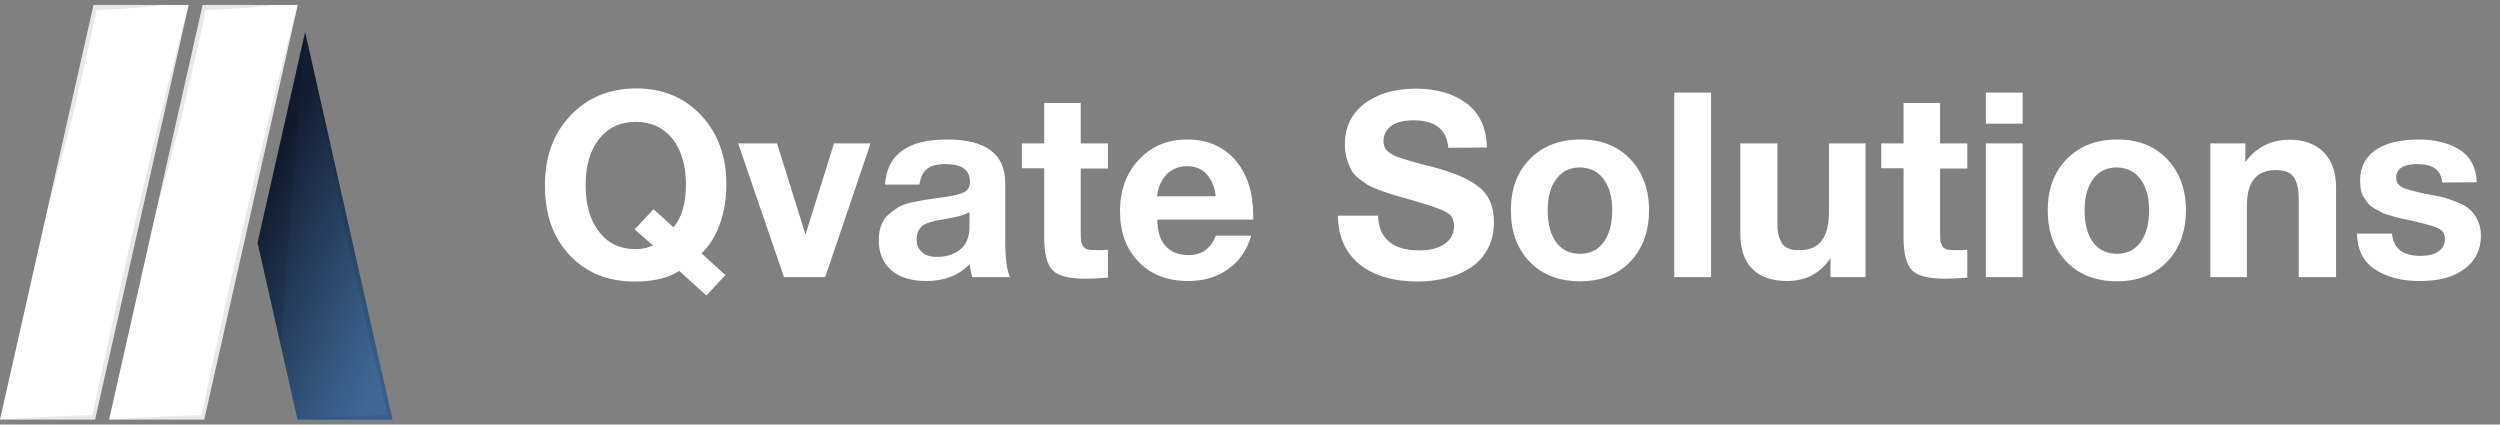 <svg width="212" height="36" viewBox="0 0 212 36" fill="none" xmlns="http://www.w3.org/2000/svg">
<rect x="0" y="0" width="212" height="36" fill="#808080" stroke="none"/>
<path d="M15.997 0.416L8.063 35.581H0.001L4.145 17.217C4.148 17.211 4.149 17.204 4.149 17.197L7.934 0.416H15.997Z" fill="white"/>
<path d="M25.248 0.416L17.314 35.581H9.252L13.313 17.579L17.186 0.416H25.248Z" fill="white"/>
<path d="M33.287 35.584H25.228L23.796 29.244V29.239L21.843 20.582L25.874 2.72L33.287 35.584Z" fill="url(#paint0_linear_1263_116)"/>
<g style="mix-blend-mode:screen" opacity="0.4">
<g style="mix-blend-mode:screen" opacity="0.4">
<path d="M14.977 1.451L1.028 34.548L8.498 1.451H14.977Z" fill="white"/>
</g>
</g>
<g style="mix-blend-mode:screen" opacity="0.4">
<g style="mix-blend-mode:screen" opacity="0.4">
<path d="M24.232 1.45L10.283 34.547L17.752 1.45H24.232Z" fill="white"/>
</g>
</g>
<g style="mix-blend-mode:multiply" opacity="0.3">
<g style="mix-blend-mode:multiply" opacity="0.3">
<path d="M25.867 2.717L23.79 29.238L21.836 20.579L25.867 2.717Z" fill="black"/>
</g>
</g>
<g style="mix-blend-mode:multiply" opacity="0.3">
<g style="mix-blend-mode:multiply" opacity="0.3">
<path d="M25.245 0.416L17.311 35.582H9.249C10.594 35.473 11.935 35.427 13.28 35.344L15.294 35.261L17.096 35.204C17.693 32.344 18.309 29.489 18.944 26.64L19.926 22.245L20.931 17.854C21.615 14.932 22.306 12.016 23.02 9.104C23.383 7.656 23.738 6.198 24.112 4.755C24.486 3.312 24.852 1.854 25.245 0.416Z" fill="black"/>
</g>
</g>
<g style="mix-blend-mode:multiply" opacity="0.3">
<g style="mix-blend-mode:multiply" opacity="0.3">
<path d="M15.996 0.416L8.062 35.581H0C1.345 35.473 2.686 35.426 4.031 35.343L6.045 35.261L7.847 35.203C8.444 32.344 9.06 29.489 9.695 26.64L10.677 22.244L11.682 17.854C12.366 14.932 13.057 12.015 13.771 9.104C14.134 7.656 14.489 6.198 14.863 4.755C15.237 3.312 15.603 1.853 15.996 0.416Z" fill="black"/>
</g>
</g>
<g style="mix-blend-mode:multiply" opacity="0.3">
<g style="mix-blend-mode:multiply" opacity="0.3">
<path d="M13.788 0.416C12.813 0.556 11.838 0.644 10.86 0.711C10.372 0.747 9.885 0.784 9.398 0.804C8.993 0.825 8.589 0.846 8.185 0.856C8.06 1.461 7.936 2.061 7.807 2.666L7.342 4.771C7.191 5.469 7.021 6.168 6.863 6.866C6.704 7.564 6.538 8.262 6.368 8.955C6.198 9.648 6.031 10.351 5.85 11.039C5.669 11.727 5.499 12.425 5.314 13.113C4.947 14.488 4.566 15.848 4.146 17.198L7.932 0.417L13.788 0.416Z" fill="black"/>
</g>
</g>
<g style="mix-blend-mode:multiply" opacity="0.3">
<g style="mix-blend-mode:multiply" opacity="0.3">
<path d="M23.169 0.416C22.172 0.556 21.174 0.644 20.177 0.711C19.678 0.752 19.179 0.783 18.681 0.804C18.265 0.825 17.853 0.846 17.438 0.861L17.049 2.707L16.576 4.859L16.085 6.999C15.923 7.718 15.753 8.426 15.579 9.135C15.405 9.843 15.235 10.557 15.05 11.265C14.865 11.974 14.695 12.683 14.502 13.381C14.132 14.793 13.739 16.194 13.312 17.58L17.184 0.416H23.169Z" fill="black"/>
</g>
</g>
<g style="mix-blend-mode:multiply" opacity="0.3">
<g style="mix-blend-mode:multiply" opacity="0.3">
<path d="M29.252 35.339C30.464 35.282 31.673 35.235 32.886 35.199C32.595 34.005 32.312 32.81 32.029 31.61C31.704 30.25 31.386 28.885 31.076 27.514C30.445 24.784 29.837 22.038 29.233 19.297L28.345 15.17L27.483 11.033C27.204 9.652 26.921 8.272 26.66 6.886C26.392 5.495 26.116 4.114 25.87 2.718L33.283 35.582H25.224C26.565 35.465 27.91 35.417 29.252 35.339Z" fill="black"/>
</g>
</g>
<path d="M61.509 23.324L59.905 25.061L57.597 22.973C56.652 23.588 55.399 23.874 53.816 23.874C51.53 23.874 49.706 23.126 48.299 21.632C46.892 20.137 46.211 18.181 46.211 15.719C46.211 13.301 46.914 11.345 48.365 9.806C49.816 8.268 51.684 7.498 53.97 7.498C56.212 7.498 58.036 8.268 59.465 9.784C60.872 11.301 61.597 13.257 61.597 15.631C61.597 16.862 61.4 17.983 61.048 18.994C60.674 20.027 60.147 20.862 59.487 21.478L61.509 23.324ZM57.113 19.28C57.817 18.445 58.168 17.236 58.168 15.653C58.168 14.027 57.773 12.73 57.025 11.762C56.256 10.817 55.223 10.334 53.904 10.334C52.607 10.334 51.574 10.817 50.805 11.784C50.036 12.752 49.662 14.07 49.662 15.697C49.662 17.367 50.036 18.686 50.805 19.653C51.552 20.643 52.585 21.126 53.882 21.126C54.41 21.126 54.893 21.038 55.377 20.818L53.816 19.456L55.421 17.741L57.113 19.28ZM70.726 12.158H73.825L69.979 23.5H66.484L62.593 12.158H65.891L68.308 19.895L70.726 12.158ZM85.641 23.5H82.453C82.365 23.214 82.278 22.841 82.234 22.401C81.288 23.368 80.058 23.83 78.563 23.83C77.31 23.83 76.321 23.544 75.596 22.928C74.892 22.313 74.519 21.478 74.519 20.401C74.519 19.917 74.584 19.5 74.716 19.126C74.848 18.774 75.046 18.466 75.332 18.203C75.618 17.961 75.881 17.763 76.145 17.587C76.409 17.433 76.76 17.302 77.2 17.192C77.662 17.104 78.035 17.016 78.299 16.972C78.585 16.928 78.981 16.862 79.486 16.796C80.585 16.664 81.31 16.51 81.684 16.334C82.058 16.181 82.255 15.873 82.255 15.433C82.255 14.422 81.574 13.917 80.211 13.917C79.486 13.917 78.959 14.049 78.629 14.312C78.277 14.576 78.057 15.016 77.969 15.653H75.046C75.222 13.103 76.958 11.829 80.299 11.829C83.596 11.829 85.245 13.059 85.245 15.521V20.423C85.245 21.873 85.377 22.885 85.641 23.5ZM82.212 17.983C81.86 18.203 81.113 18.423 80.013 18.598C79.09 18.73 78.497 18.928 78.211 19.148C77.903 19.412 77.728 19.807 77.728 20.291C77.728 20.753 77.882 21.126 78.189 21.39C78.497 21.654 78.915 21.785 79.442 21.785C80.277 21.785 80.959 21.566 81.464 21.126C81.97 20.686 82.212 20.049 82.212 19.258V17.983ZM93.954 12.158V14.29H91.646V19.631C91.646 19.961 91.646 20.203 91.668 20.357C91.668 20.511 91.734 20.665 91.822 20.84C91.91 20.994 92.042 21.104 92.217 21.148C92.393 21.192 92.657 21.214 93.009 21.214C93.382 21.214 93.69 21.214 93.954 21.17V23.544C93.185 23.61 92.547 23.632 92.064 23.632C90.701 23.632 89.756 23.412 89.272 22.928C88.788 22.445 88.547 21.522 88.547 20.159V14.268H86.656V12.158H88.547V8.729H91.646V12.158H93.954ZM106.099 19.983C105.748 21.214 105.088 22.159 104.143 22.819C103.198 23.5 102.077 23.83 100.758 23.83C99.022 23.83 97.615 23.302 96.56 22.203C95.505 21.126 94.977 19.697 94.977 17.895C94.977 16.137 95.505 14.686 96.582 13.543C97.637 12.4 99 11.829 100.67 11.829C102.385 11.829 103.747 12.422 104.759 13.587C105.77 14.752 106.275 16.334 106.275 18.313V18.62H98.142C98.142 19.61 98.384 20.357 98.846 20.862C99.307 21.39 99.967 21.632 100.802 21.632C101.901 21.632 102.67 21.082 103.11 19.983H106.099ZM103.088 16.642C103.022 15.895 102.78 15.301 102.363 14.818C101.967 14.334 101.396 14.092 100.648 14.092C99.967 14.092 99.395 14.334 98.934 14.774C98.494 15.235 98.208 15.851 98.121 16.642H103.088ZM126.091 12.51L122.816 12.532C122.684 10.971 121.695 10.202 119.849 10.202C119.058 10.202 118.442 10.356 118.003 10.664C117.563 10.971 117.321 11.411 117.321 11.982C117.321 12.158 117.365 12.334 117.409 12.488C117.475 12.62 117.585 12.752 117.739 12.883C117.915 13.015 118.068 13.103 118.222 13.191C118.398 13.279 118.64 13.367 118.948 13.455C119.255 13.543 119.541 13.631 119.805 13.719C120.069 13.785 120.42 13.873 120.882 14.005C121.366 14.114 121.761 14.224 122.113 14.334C123.651 14.774 124.816 15.323 125.564 15.983C126.311 16.642 126.685 17.587 126.685 18.818C126.685 19.697 126.509 20.489 126.135 21.148C125.784 21.808 125.278 22.335 124.663 22.731C124.047 23.126 123.366 23.412 122.618 23.588C121.871 23.764 121.08 23.874 120.245 23.874C118.134 23.874 116.464 23.368 115.277 22.401C114.09 21.434 113.475 20.049 113.453 18.291H116.86C116.926 20.247 118.112 21.236 120.398 21.236C121.3 21.236 122.003 21.038 122.53 20.665C123.058 20.291 123.3 19.785 123.3 19.148C123.3 18.598 123.08 18.203 122.596 17.961C122.113 17.697 121.124 17.367 119.585 16.928C119.497 16.906 119.431 16.884 119.387 16.884C119.343 16.862 119.299 16.84 119.211 16.818C119.146 16.796 119.08 16.774 119.014 16.774C118.486 16.62 118.134 16.51 117.915 16.444C117.717 16.378 117.387 16.268 116.947 16.115C116.508 15.939 116.178 15.807 115.98 15.675C115.761 15.543 115.519 15.345 115.211 15.126C114.903 14.884 114.705 14.642 114.574 14.378C114.442 14.114 114.31 13.807 114.2 13.433C114.09 13.059 114.046 12.664 114.046 12.224C114.046 10.795 114.596 9.652 115.695 8.795C116.794 7.96 118.244 7.52 120.069 7.52C121.827 7.52 123.256 7.938 124.377 8.773C125.476 9.608 126.047 10.839 126.091 12.51ZM134.035 11.829C135.772 11.829 137.178 12.378 138.234 13.477C139.289 14.576 139.838 16.027 139.838 17.829C139.838 19.653 139.289 21.104 138.234 22.203C137.178 23.302 135.75 23.852 133.991 23.852C132.211 23.852 130.782 23.302 129.727 22.203C128.65 21.104 128.123 19.653 128.123 17.829C128.123 16.027 128.65 14.576 129.749 13.477C130.826 12.378 132.255 11.829 134.035 11.829ZM133.947 14.202C133.112 14.202 132.453 14.532 131.969 15.191C131.486 15.829 131.244 16.708 131.244 17.851C131.244 18.994 131.486 19.895 131.969 20.555C132.453 21.192 133.112 21.522 133.991 21.522C134.849 21.522 135.508 21.192 135.992 20.533C136.475 19.873 136.717 18.972 136.717 17.807C136.717 16.686 136.453 15.807 135.97 15.169C135.486 14.532 134.805 14.202 133.947 14.202ZM145.099 7.85V23.5H141.977V7.85H145.099ZM158.195 12.158V23.5H155.227V21.895C154.348 23.192 153.117 23.83 151.535 23.83C150.282 23.83 149.315 23.5 148.611 22.819C147.908 22.137 147.578 21.126 147.578 19.785V12.158H150.721V18.642C150.721 19.082 150.721 19.412 150.765 19.675C150.809 19.939 150.875 20.181 151.007 20.445C151.117 20.709 151.315 20.906 151.579 21.038C151.842 21.17 152.194 21.214 152.634 21.214C154.26 21.214 155.095 20.159 155.095 18.005V12.158H158.195ZM166.828 12.158V14.29H164.52V19.631C164.52 19.961 164.52 20.203 164.542 20.357C164.542 20.511 164.608 20.665 164.696 20.84C164.784 20.994 164.916 21.104 165.092 21.148C165.267 21.192 165.531 21.214 165.883 21.214C166.257 21.214 166.564 21.214 166.828 21.17V23.544C166.059 23.61 165.421 23.632 164.938 23.632C163.575 23.632 162.63 23.412 162.146 22.928C161.663 22.445 161.421 21.522 161.421 20.159V14.268H159.531V12.158H161.421V8.729H164.52V12.158H166.828ZM171.522 7.85V10.488H168.401V7.85H171.522ZM171.522 12.158V23.5H168.401V12.158H171.522ZM179.563 11.829C181.299 11.829 182.706 12.378 183.761 13.477C184.816 14.576 185.366 16.027 185.366 17.829C185.366 19.653 184.816 21.104 183.761 22.203C182.706 23.302 181.277 23.852 179.519 23.852C177.738 23.852 176.31 23.302 175.255 22.203C174.178 21.104 173.65 19.653 173.65 17.829C173.65 16.027 174.178 14.576 175.277 13.477C176.354 12.378 177.782 11.829 179.563 11.829ZM179.475 14.202C178.64 14.202 177.98 14.532 177.497 15.191C177.013 15.829 176.771 16.708 176.771 17.851C176.771 18.994 177.013 19.895 177.497 20.555C177.98 21.192 178.64 21.522 179.519 21.522C180.376 21.522 181.036 21.192 181.519 20.533C182.003 19.873 182.244 18.972 182.244 17.807C182.244 16.686 181.981 15.807 181.497 15.169C181.014 14.532 180.332 14.202 179.475 14.202ZM198.099 23.5H194.934V16.884C194.934 16.093 194.802 15.477 194.539 15.06C194.275 14.642 193.747 14.422 193 14.422C191.351 14.422 190.538 15.433 190.538 17.412V23.5H187.439V12.158H190.406V13.741C191.329 12.488 192.582 11.85 194.165 11.85C195.374 11.85 196.341 12.202 197.044 12.905C197.748 13.609 198.099 14.62 198.099 15.917V23.5ZM210.03 15.455L207.106 15.477C207.018 14.906 206.821 14.488 206.469 14.268C206.117 14.027 205.612 13.917 204.952 13.917C204.403 13.917 203.963 14.005 203.655 14.202C203.348 14.4 203.194 14.686 203.194 15.038C203.194 15.433 203.37 15.719 203.721 15.895C204.073 16.049 204.711 16.224 205.612 16.422C205.788 16.444 205.897 16.466 205.963 16.488C206.491 16.576 206.931 16.664 207.238 16.752C207.546 16.84 207.942 16.972 208.381 17.148C208.843 17.323 209.195 17.543 209.436 17.763C209.7 17.983 209.92 18.291 210.096 18.664C210.294 19.06 210.381 19.5 210.381 19.983C210.381 21.17 209.92 22.115 208.997 22.797C208.074 23.5 206.821 23.83 205.194 23.83C203.655 23.83 202.403 23.5 201.391 22.841C200.402 22.181 199.897 21.17 199.875 19.807H202.842C202.952 21.082 203.765 21.698 205.26 21.698C205.897 21.698 206.403 21.588 206.777 21.324C207.15 21.06 207.326 20.73 207.326 20.291C207.326 19.873 207.172 19.566 206.821 19.39C206.491 19.214 205.875 19.038 204.952 18.818C204.886 18.818 204.82 18.796 204.776 18.774C204.689 18.752 204.447 18.708 204.095 18.62C203.743 18.554 203.502 18.511 203.37 18.466C203.238 18.423 202.996 18.357 202.688 18.269C202.381 18.181 202.139 18.115 201.985 18.027C201.853 17.939 201.655 17.851 201.413 17.719C201.172 17.587 200.996 17.455 200.864 17.302C200.754 17.17 200.622 16.994 200.49 16.796C200.358 16.598 200.249 16.378 200.205 16.115C200.161 15.873 200.139 15.609 200.139 15.301C200.139 14.202 200.556 13.345 201.435 12.73C202.293 12.136 203.524 11.829 205.106 11.829C206.513 11.829 207.678 12.136 208.601 12.708C209.502 13.301 209.986 14.224 210.03 15.455Z" fill="white"/>
<defs>
<linearGradient id="paint0_linear_1263_116" x1="30.277" y1="36.011" x2="16.522" y2="30.061" gradientUnits="userSpaceOnUse">
<stop stop-color="#3E6896"/>
<stop offset="0.247" stop-color="#355881"/>
<stop offset="0.75" stop-color="#1F324E"/>
<stop offset="1" stop-color="#131D32"/>
</linearGradient>
</defs>
</svg>
